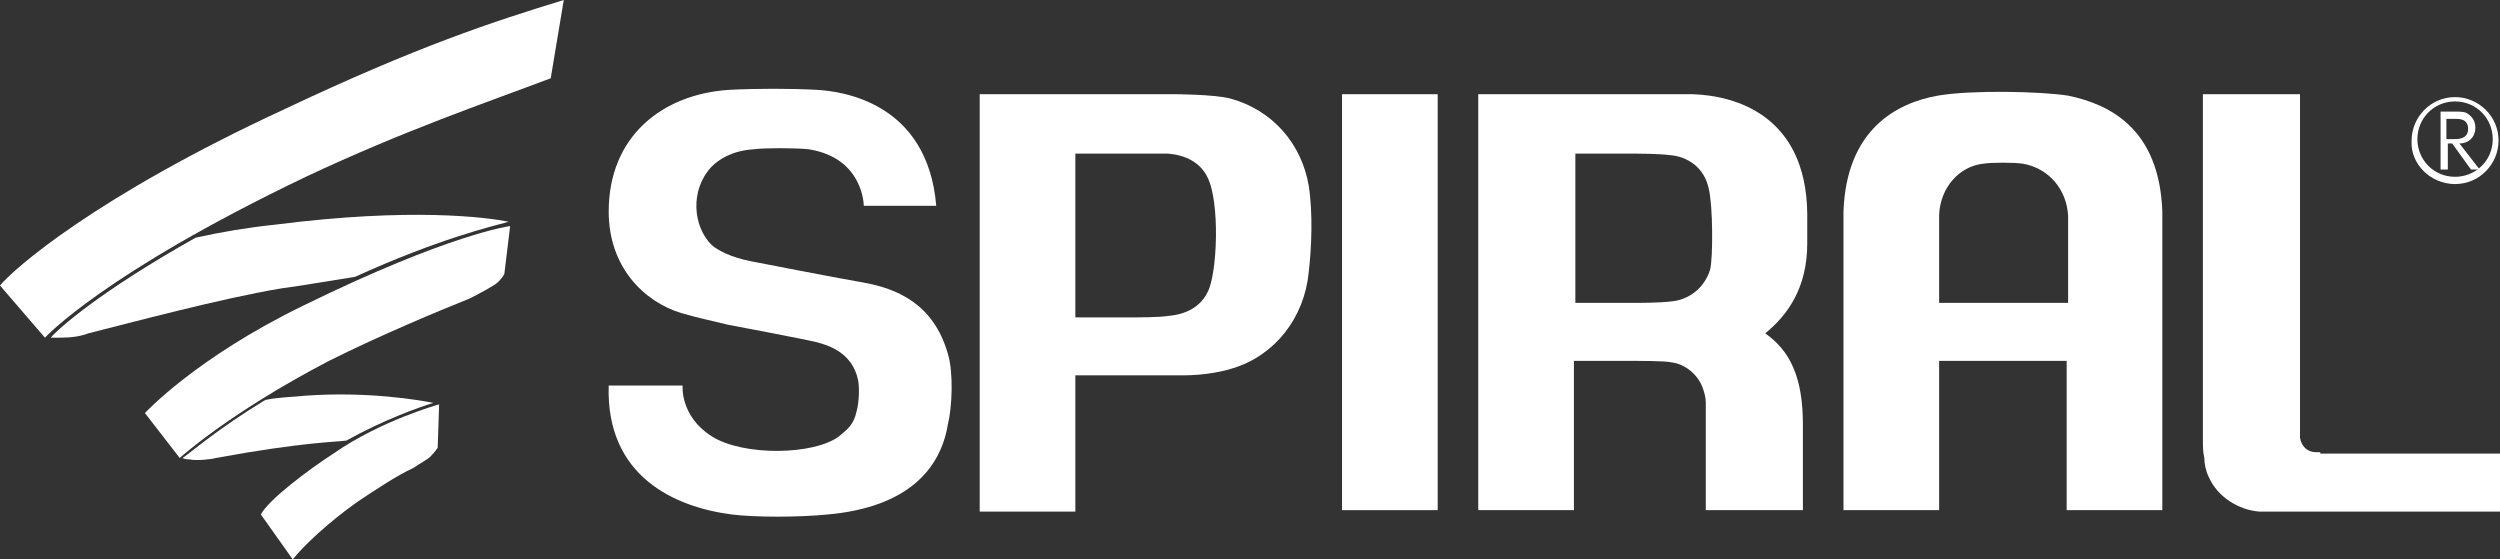 <svg enable-background="new 0 0 172.5 38.6" viewBox="0 0 172.5 38.6" xmlns="http://www.w3.org/2000/svg"><rect x="0" y="0" width="172.5" height="38.6" fill="#333333" stroke="none"/><g fill="#fff"><path d="m0 19.7c.9-1.1 6.5-6.1 19.7-12.2 9.1-4.3 14.3-6 19.2-7.5l-.9 5.4c-4.5 1.7-10.1 3.6-16.9 6.8-14 6.7-18 11.1-18 11.1z"/><path d="m24.5 19.1c5.7-2.6 9.5-3.5 10.6-3.8-1.5-.3-6.7-1-16.1.2-1.9.2-3.7.5-5.5.9-6.6 3.7-9.5 6.3-10 6.9h.7c.7 0 1.4-.1 1.9-.3 2.8-.7 9.1-2.4 13.3-3.1 1.5-.2 3.2-.5 5.1-.8z"/><path d="m10 28.5s3.5-3.8 10.9-7.4c10.2-5 14.3-5.5 14.3-5.5l-.4 3.3s-.2.4-.6.7c-.3.2-1 .6-1.8 1-2 .8-6.1 2.5-9.7 4.3-6.9 3.6-10.3 6.7-10.3 6.7z"/><path d="m23.9 30.4c2.5-1.4 5-2.3 6-2.6-1-.2-4.5-.8-8.8-.5-.9.1-1.9.1-2.8.3-3.3 2-5.1 3.6-5.7 4 0 0 .1.1.5.1.4.1 1.5 0 1.8-.1 6-1.1 8.3-1.1 9-1.2z"/><path d="m18 35.5c.5-1 3.3-3.1 5-4.2 3.3-2.3 7.3-3.4 7.3-3.4l-.1 3s-.2.3-.5.6c-.2.2-.6.4-1.2.8-1.1.5-2.6 1.5-3.8 2.3-2 1.4-3.8 3.1-4.5 4z"/><path d="m169.4 7.7c.3 0 .6 0 .8.1.5.3.6.7.6 1 0 .7-.5 1.1-1.1 1.1l1.4 1.8h-.6l-1.3-1.8h-.3v1.8h-.5v-4zm-.6.5v1.4h.5c.3 0 1 0 1-.7s-.6-.7-.9-.7z"/><path d="m92.6 6.5h6.6v28.7h-6.6z"/><path d="m169.4 12.7c1.7 0 3-1.4 3-3 0-1.7-1.4-3-3-3-1.7 0-3 1.4-3 3-.1 1.6 1.3 3 3 3zm0-5.7c1.5 0 2.6 1.2 2.6 2.6 0 1.5-1.2 2.6-2.6 2.6-1.5 0-2.6-1.2-2.6-2.6s1.1-2.6 2.6-2.6z"/><path d="m65.4 24.4c-1-3.5-3.6-4.5-5.8-4.9-2.3-.4-7.4-1.4-7.4-1.4-1.2-.2-2.4-.6-3.1-1.2-1.3-1.3-1.5-3.8 0-5.4.5-.5 1.4-1.1 2.9-1.2.7-.1 2.9-.1 3.8 0 3.8.6 3.8 3.9 3.8 3.9h5c-.6-7.2-6.6-7.9-8.2-8-1.9-.1-4.2-.1-6.1 0-4.6.3-8.3 3.2-8.3 8.4 0 3.8 2.4 6.2 5 7 1.4.4 2 .5 3.2.8 0 0 5.3 1 6.1 1.2s2.5.7 2.9 2.6c.1.4.1 1.5-.1 2.2-.2.9-.6 1.2-1.2 1.7-1.7 1.3-6.6 1.4-8.8 0s-2-3.5-2-3.5h-5.1c-.2 6.3 4.6 8.4 8.5 8.9 1.6.2 4.6.2 6.6 0 5.6-.5 7.8-3.2 8.3-6.2.3-1.2.4-3.6 0-4.9z"/><path d="m121.8 23c1.6-1.3 2.9-3.2 2.9-6.2v-2.1c-.1-6.7-4.9-8.1-7.9-8.2h-3.1-11.7v28.7h6.6v-10.3h4.3s2.1 0 2.4.1c1 .1 1.9.9 2.2 1.8.1.3.2.6.2 1v7.4h6.7v-5.9c0-3.3-.9-5.1-2.6-6.3zm-3.8-4.4c-.4 1.3-1.5 2.1-2.7 2.2-.8.1-2.3.1-2.3.1h-4.3v-10.3h4.2s1.5 0 2.3.1c1.3.1 2.4.9 2.7 2.3.3 1.2.3 4.8.1 5.6z"/><path d="m160.1 31.2c-.1 0-.2 0-.3 0-.6 0-1-.4-1.1-1v-.2-23.5h-6.7v23.7c0 .6 0 1 .1 1.4 0 .4.1.9.3 1.3.6 1.4 2.1 2.3 3.5 2.4h1.4 15.2v-4h-12.4z"/><path d="m142.6 20.9h-8.8v-5.7c0-.1 0-.2 0-.4.1-1.9 1.4-3.3 3-3.5.6-.1 2.2-.1 2.8 0 1.7.3 3 1.7 3.1 3.6v.4 5.6zm.1-14.3c-1.9-.3-6.7-.4-9 0-2.8.5-6.3 2.3-6.5 8v20.6h6.6v-10.3h8.8v10.3h6.6v-20.6c-.2-5.7-3.6-7.4-6.5-8z"/><path d="m90.3 18.8c-.3 3.1-2.3 5.7-5.2 6.6-.6.2-1.9.5-3.5.5h-7.4v9.4h-6.6v-28.8h13.4s2.7 0 3.9.3c2.9.8 4.9 3.1 5.4 6 .3 1.9.2 4.3 0 6zm-7-6.6c-.5-1-1.5-1.5-2.7-1.6-.3 0-2.2 0-2.2 0h-4.2v11.3h4.2s1.6 0 2.2-.1c1.2-.1 2.2-.6 2.7-1.6.7-1.2.9-6.3 0-8z"/></g></svg>